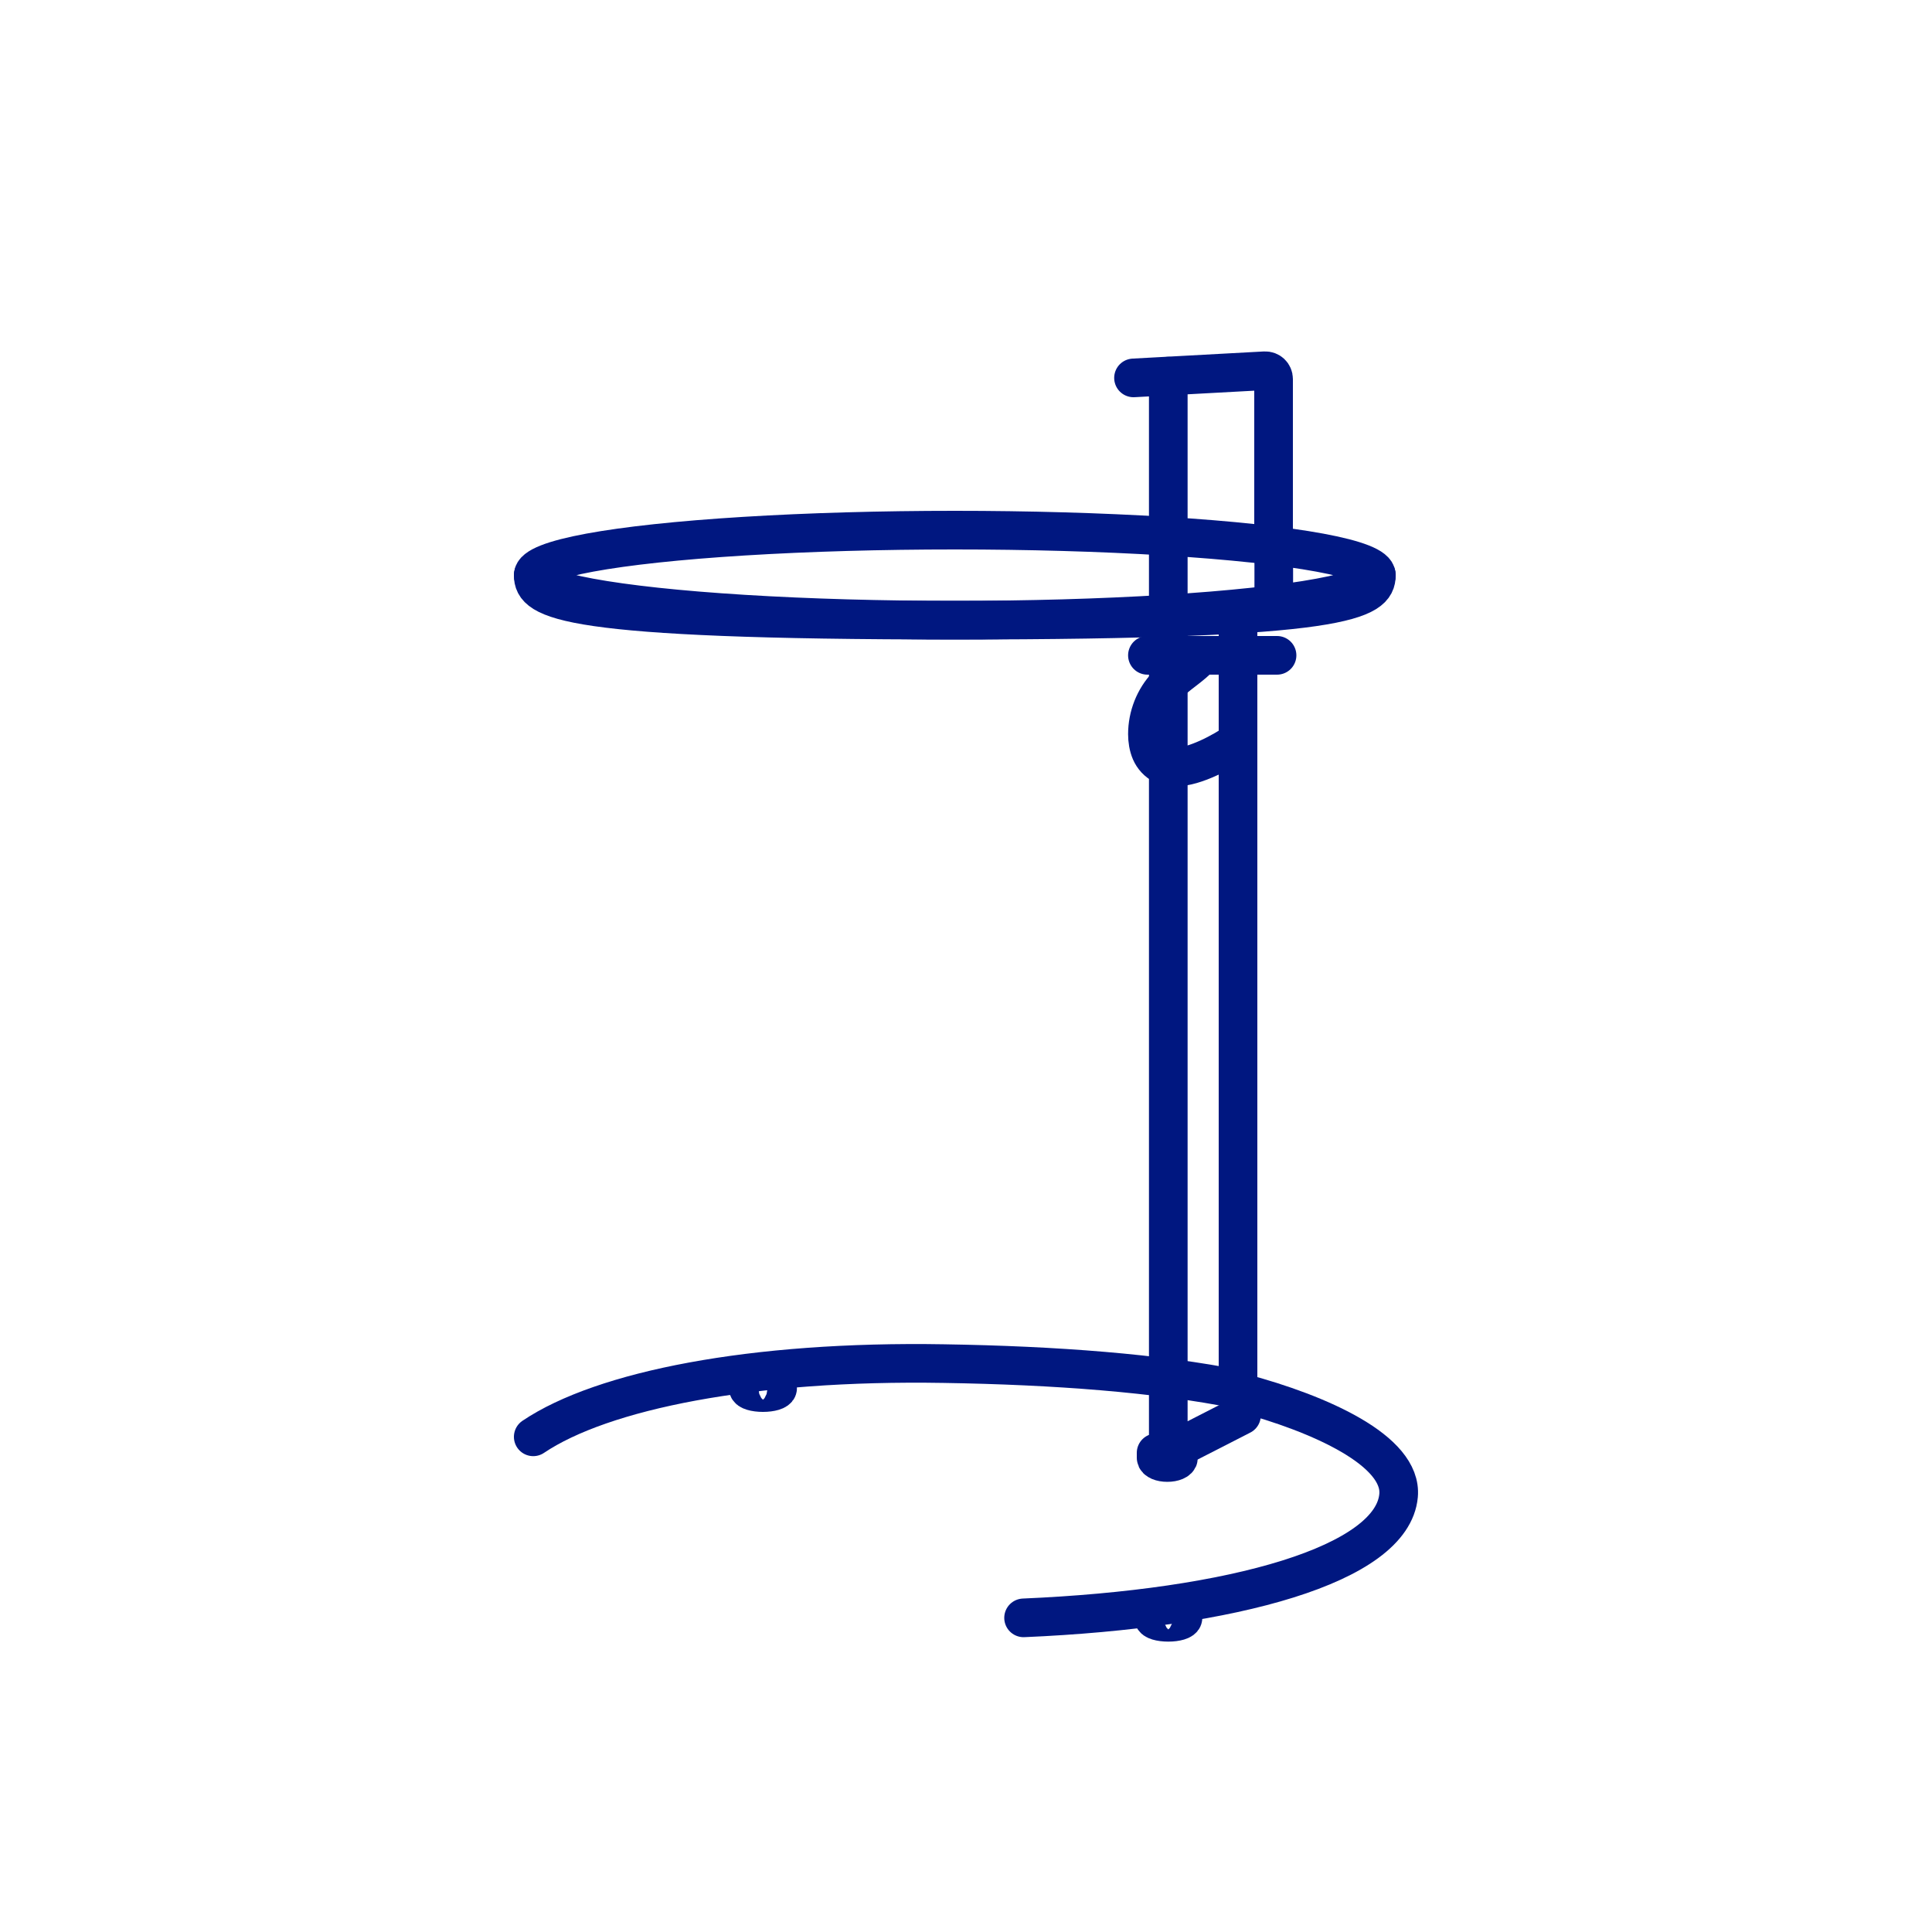 <svg viewBox="0 0 100 100" data-sanitized-data-name="Layer 2" data-name="Layer 2" id="Layer_2" xmlns="http://www.w3.org/2000/svg">
  <defs>
    <style>
      .cls-1 {
        fill: none;
        stroke: #001780;
        stroke-linecap: round;
        stroke-linejoin: round;
        stroke-width: 2px;
      }
    </style>
  </defs>
  <ellipse ry=".23" rx=".76" cy="71.85" cx="39.49" class="cls-1"></ellipse>
  <ellipse ry=".23" rx=".76" cy="83.74" cx="60.47" class="cls-1"></ellipse>
  <path d="M58.67,19.56l6.8-.37c.25-.01,.45,.18,.45,.43v8.28" class="cls-1"></path>
  <path d="M64.08,31.72v40.19c-4.12-.83-9.45-1.24-15.23-1.33-9.93-.17-17.67,1.38-21.25,3.79" class="cls-1"></path>
  <path d="M52.98,83.74c10.92-.47,19.09-2.78,19.41-6.33,.21-2.32-4.07-4.24-8.13-5.32" class="cls-1"></path>
  <path d="M59.84,75.2v.25c0,.14,.26,.25,.58,.25s.58-.11,.58-.25v-.25" class="cls-1"></path>
  <ellipse ry="2.33" rx="21.82" cy="29.77" cx="49.42" class="cls-1"></ellipse>
  <line y2="31.59" x2="65.93" y1="28.23" x1="65.93" class="cls-1"></line>
  <path d="M62.19,33.92c-.53,.6-1.25,.98-1.8,1.56-.64,.67-1,1.59-1,2.52,0,.31,.05,.63,.17,.91s.35,.54,.63,.67c.21,.1,.45,.12,.68,.12,.96,0,2.42-.78,3.2-1.33" class="cls-1"></path>
  <path d="M71.24,29.77c0,1.29-1.43,2.33-21.82,2.33s-21.82-1.05-21.82-2.33" class="cls-1"></path>
  <polyline points="60.47 19.47 60.47 75.2 64.26 73.26" class="cls-1"></polyline>
  <line y2="33.92" x2="66.1" y1="33.92" x1="59.39" class="cls-1"></line>
</svg>
